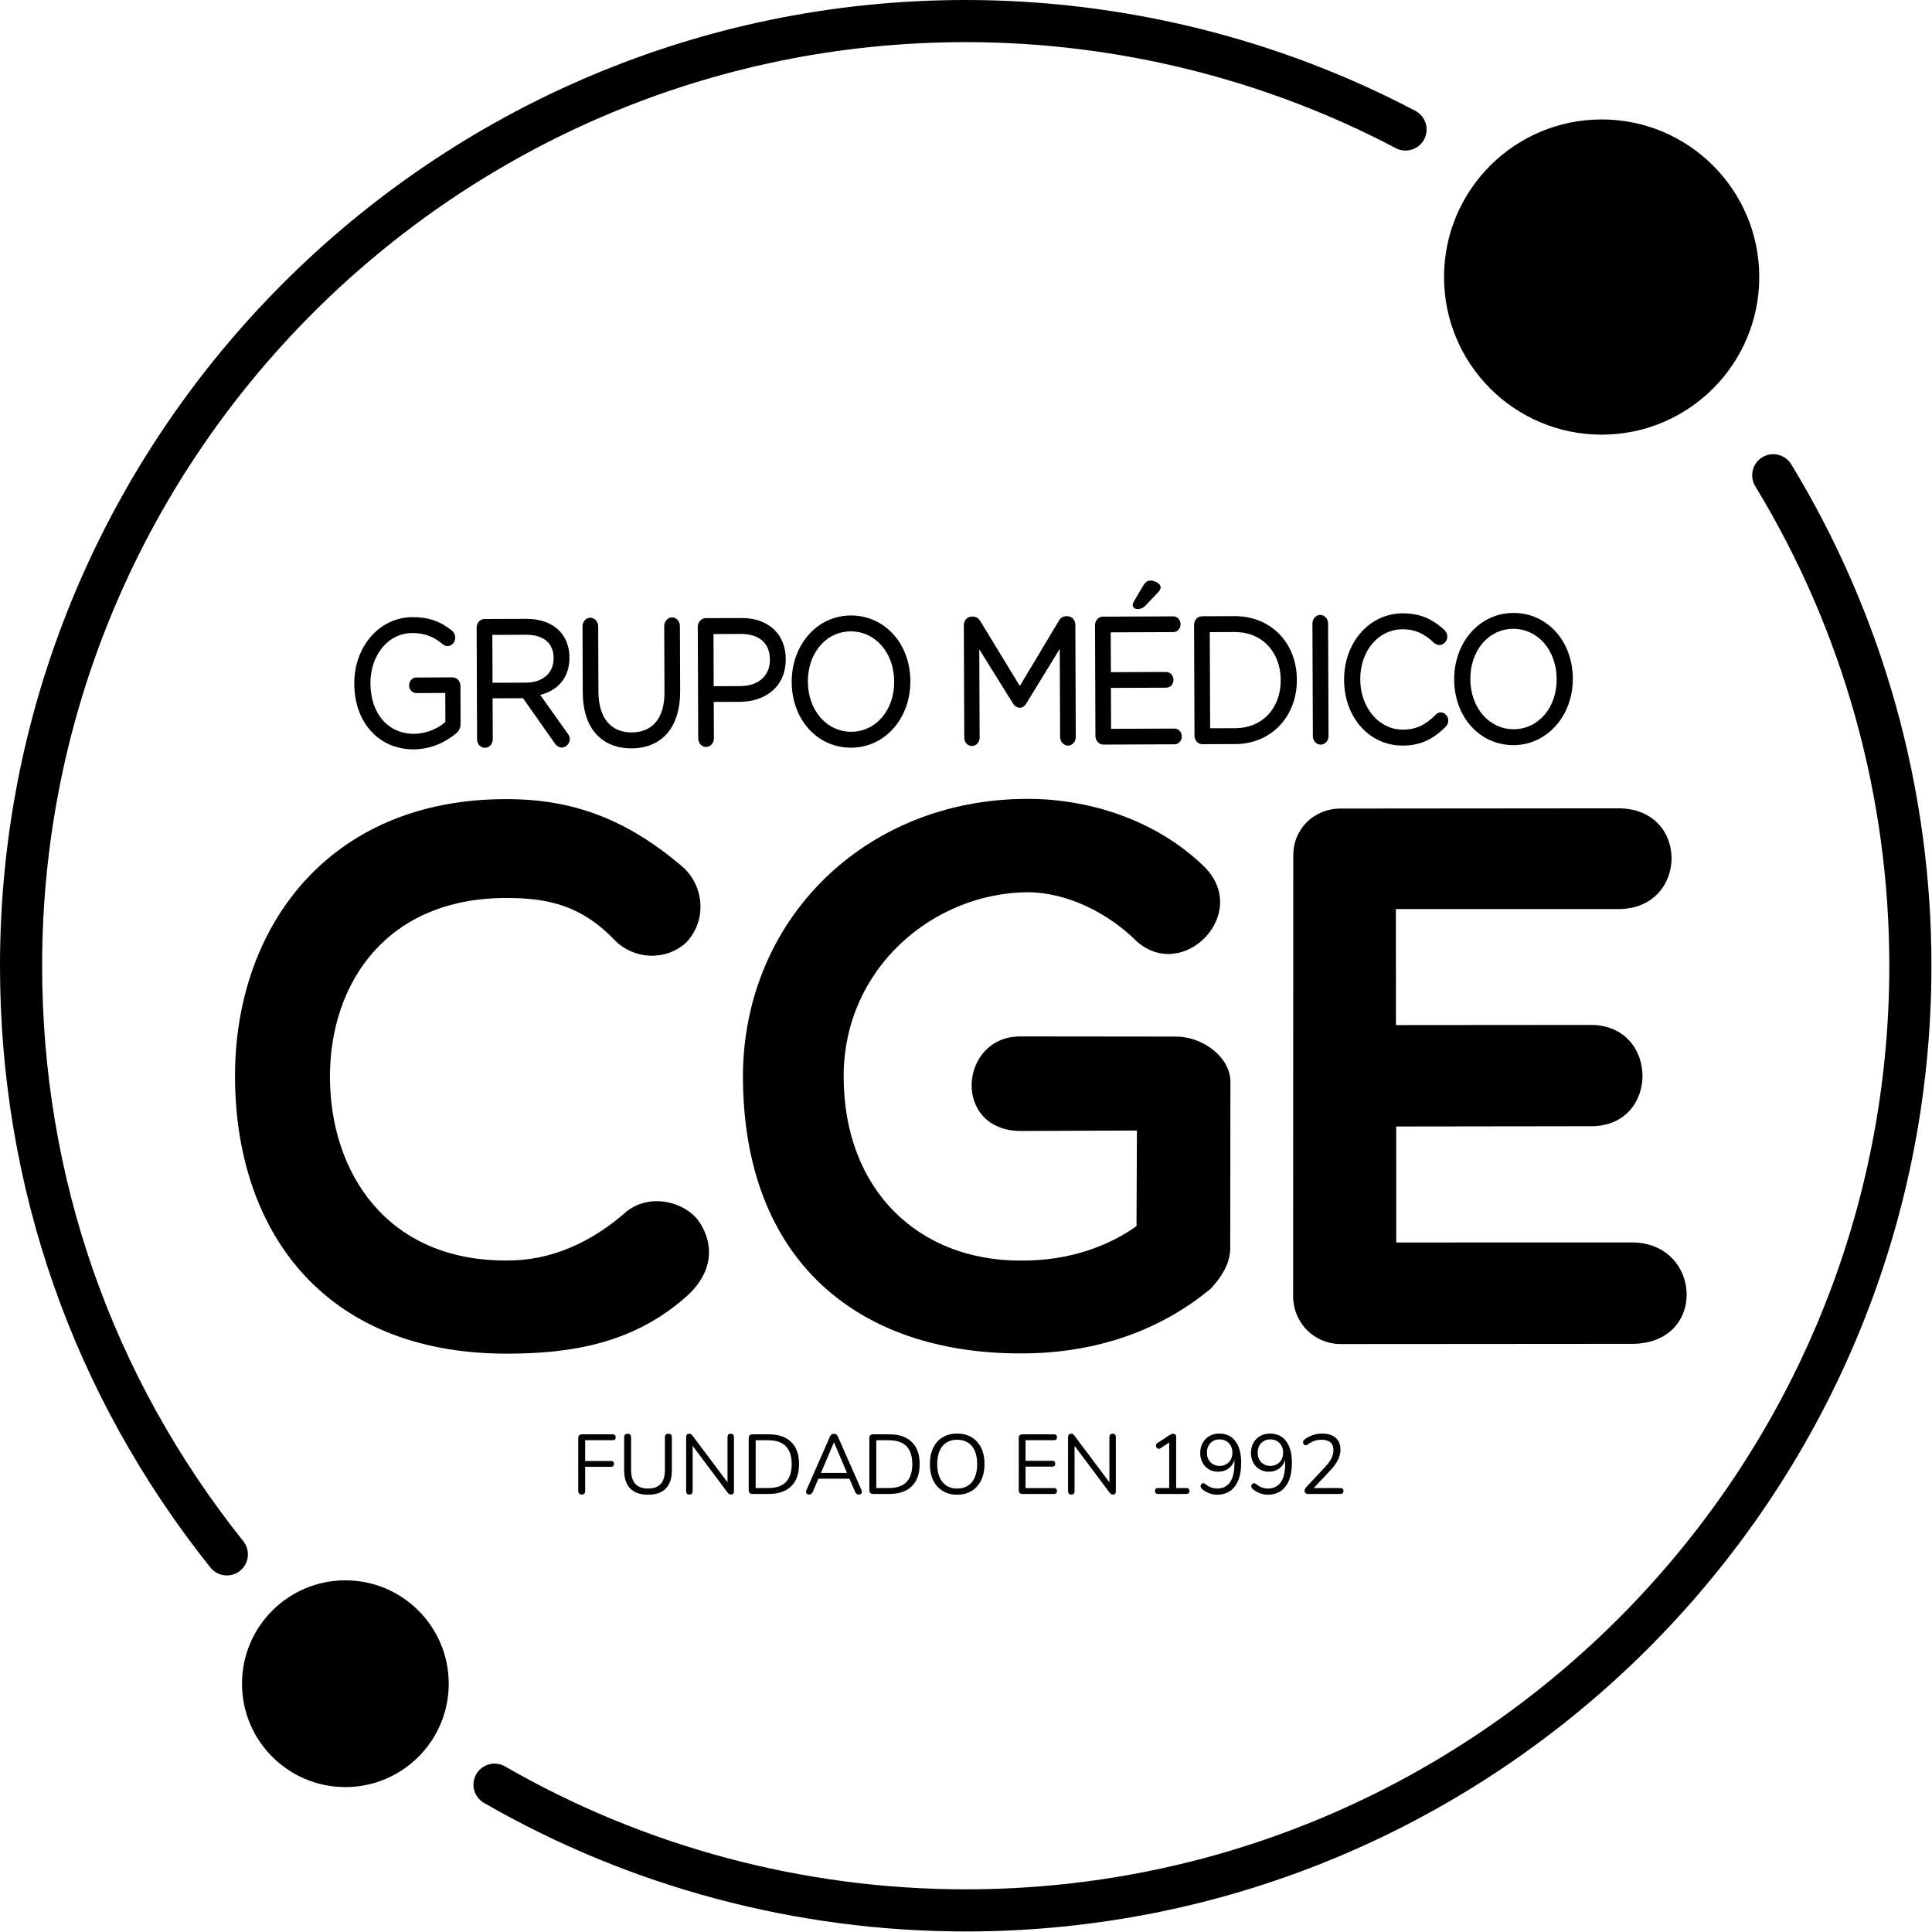 <svg xmlns="http://www.w3.org/2000/svg" xmlns:xlink="http://www.w3.org/1999/xlink" xmlns:serif="http://www.serif.com/" width="100%" height="100%" viewBox="0 0 745 745" xml:space="preserve" style="fill-rule:evenodd;clip-rule:evenodd;stroke-linejoin:round;stroke-miterlimit:2;">    <g transform="matrix(0,-1,-1,0,617.611,46.056)">        <path d="M-60.777,-60.777C-94.342,-60.777 -121.553,-33.568 -121.553,-0.003C-121.553,33.567 -94.342,60.777 -60.777,60.777C-27.21,60.777 -0.001,33.567 -0.001,-0.003C-0.001,-33.568 -27.21,-60.777 -60.777,-60.777" style="fill-rule:nonzero;"></path>    </g>    <g transform="matrix(-37.238,211.188,211.188,37.238,205.083,308.143)">        <path d="M0.584,-0.439C0.849,-0.392 1.048,-0.203 0.99,0.128C0.97,0.242 0.932,0.354 0.826,0.434C0.769,0.474 0.721,0.454 0.694,0.426C0.666,0.396 0.66,0.334 0.7,0.297C0.767,0.244 0.812,0.177 0.825,0.099C0.863,-0.113 0.724,-0.241 0.554,-0.271C0.387,-0.3 0.22,-0.225 0.183,-0.014C0.169,0.064 0.175,0.124 0.224,0.191C0.252,0.23 0.246,0.287 0.206,0.318C0.161,0.348 0.102,0.333 0.074,0.29C0.006,0.175 -0.013,0.074 0.008,-0.045C0.063,-0.36 0.32,-0.486 0.584,-0.439Z" style="fill-rule:nonzero;"></path>    </g>    <g transform="matrix(-38.636,219.113,219.113,38.636,599.072,306.817)">        <path d="M0.086,-0.359C0.094,-0.405 0.135,-0.435 0.182,-0.426L0.932,-0.294C0.978,-0.286 1.008,-0.244 1,-0.198L0.912,0.299C0.889,0.428 0.718,0.388 0.739,0.268L0.81,-0.134L0.612,-0.169L0.553,0.163C0.533,0.281 0.36,0.25 0.38,0.133L0.439,-0.2L0.241,-0.235L0.174,0.145C0.153,0.264 -0.019,0.237 0.002,0.115L0.086,-0.359Z" style="fill-rule:nonzero;"></path>    </g>    <g transform="matrix(-37.324,211.676,211.676,37.324,397.506,306.505)">        <path d="M0.587,-0.421C0.913,-0.363 1.041,-0.131 0.99,0.156C0.969,0.277 0.914,0.389 0.816,0.472C0.786,0.491 0.761,0.498 0.736,0.493L0.445,0.442C0.403,0.435 0.373,0.381 0.382,0.331L0.43,0.057C0.449,-0.052 0.618,-0.035 0.597,0.087L0.56,0.292L0.729,0.321C0.774,0.277 0.812,0.211 0.826,0.127C0.858,-0.052 0.758,-0.207 0.556,-0.243C0.363,-0.277 0.203,-0.14 0.173,0.025C0.161,0.096 0.185,0.174 0.226,0.233C0.284,0.328 0.141,0.426 0.073,0.329C0.005,0.229 -0.011,0.104 0.008,-0.004C0.059,-0.293 0.311,-0.469 0.587,-0.421Z" style="fill-rule:nonzero;"></path>    </g>    <g transform="matrix(1,0,0,1,87.48,0)">        <path d="M0,607.508C-2.388,607.508 -4.751,606.461 -6.354,604.451C-59.429,537.924 -87.48,457.682 -87.48,372.394C-87.48,167.056 79.576,0 284.912,0C345.287,0 405.242,14.781 458.298,42.745C462.267,44.837 463.789,49.75 461.699,53.718C459.604,57.687 454.694,59.211 450.724,57.117C399.993,30.379 342.656,16.247 284.912,16.247C88.532,16.247 -71.234,176.013 -71.234,372.394C-71.234,453.961 -44.407,530.7 6.344,594.319C9.142,597.825 8.566,602.937 5.061,605.735C3.565,606.93 1.776,607.508 0,607.508" style="fill-rule:nonzero;"></path>    </g>    <g transform="matrix(1,0,0,1,372.392,173.996)">        <path d="M0,570.793C-65.283,570.793 -129.515,553.654 -185.752,521.227C-189.638,518.987 -190.973,514.019 -188.732,510.135C-186.493,506.246 -181.516,504.915 -177.64,507.154C-123.865,538.16 -62.44,554.546 0,554.546C196.381,554.546 356.147,394.779 356.147,198.397C356.147,132.999 338.271,69.063 304.453,13.497C302.12,9.666 303.338,4.669 307.166,2.336C311.002,0 315.997,1.219 318.329,5.051C353.698,63.161 372.393,130.019 372.393,198.397C372.393,403.737 205.338,570.793 0,570.793" style="fill-rule:nonzero;"></path>    </g>    <g transform="matrix(0,-1,-1,0,133.176,609.396)">        <path d="M-39.861,-39.861C-61.876,-39.861 -79.721,-22.016 -79.721,-0.001C-79.721,22.013 -61.876,39.861 -39.861,39.861C-17.846,39.861 0,22.013 0,-0.001C0,-22.016 -17.846,-39.861 -39.861,-39.861" style="fill-rule:nonzero;"></path>    </g>    <g transform="matrix(1,0,0,1,224.412,553.097)">        <path d="M0,23.217C-0.957,23.217 -1.436,22.73 -1.436,21.75L-1.436,1.466C-1.436,0.49 -0.945,0 0.032,0L11.869,0C12.631,0 13.011,0.369 13.011,1.108C13.011,1.87 12.631,2.251 11.869,2.251L1.239,2.251L1.239,10.273L11.185,10.273C11.968,10.273 12.359,10.642 12.359,11.381C12.359,12.141 11.968,12.522 11.185,12.522L1.239,12.522L1.239,21.75C1.239,22.73 0.826,23.217 0,23.217" style="fill-rule:nonzero;"></path>    </g>    <g transform="matrix(1,0,0,1,249.911,552.868)">        <path d="M0,23.512C-3.021,23.512 -5.314,22.712 -6.882,21.117C-8.447,19.517 -9.229,17.185 -9.229,14.12L-9.229,1.37C-9.229,0.456 -8.781,0 -7.892,0C-7,0 -6.555,0.456 -6.555,1.37L-6.555,13.991C-6.555,18.75 -4.369,21.131 0,21.131C4.327,21.131 6.49,18.75 6.49,13.991L6.49,1.37C6.49,0.456 6.946,0 7.859,0C8.728,0 9.164,0.456 9.164,1.37L9.164,14.12C9.164,17.185 8.386,19.517 6.833,21.117C5.277,22.712 3,23.512 0,23.512" style="fill-rule:nonzero;"></path>    </g>    <g transform="matrix(1,0,0,1,265.859,552.868)">        <path d="M0,23.446C-0.848,23.446 -1.272,23.003 -1.272,22.111L-1.272,1.368C-1.272,0.456 -0.881,0 -0.098,0C0.228,0 0.478,0.061 0.651,0.18C0.825,0.3 1.021,0.511 1.238,0.815L14.672,18.72L14.672,1.306C14.672,0.437 15.099,0 15.946,0C16.749,0 17.152,0.437 17.152,1.306L17.152,22.142C17.152,23.01 16.793,23.446 16.077,23.446C15.75,23.446 15.49,23.38 15.293,23.252C15.099,23.12 14.891,22.915 14.672,22.632L1.238,4.663L1.238,22.111C1.238,23.003 0.825,23.446 0,23.446" style="fill-rule:nonzero;"></path>    </g>    <g transform="matrix(1,0,0,1,291.39,555.377)">        <path d="M0,18.427L4.893,18.427C10.892,18.427 13.892,15.35 13.892,9.198C13.892,3.067 10.892,0.001 4.893,0.001L0,0.001L0,18.427ZM-1.207,20.708C-2.184,20.708 -2.673,20.221 -2.673,19.241L-2.673,-0.814C-2.673,-1.79 -2.184,-2.281 -1.207,-2.281L5.088,-2.281C8.804,-2.281 11.675,-1.296 13.698,0.673C15.719,2.637 16.729,5.483 16.729,9.198C16.729,12.916 15.719,15.764 13.698,17.741C11.675,19.719 8.804,20.708 5.088,20.708L-1.207,20.708Z" style="fill-rule:nonzero;"></path>    </g>    <g transform="matrix(1,0,0,1,321.554,572.955)">        <path d="M0,-16.728L-4.989,-4.987L5.054,-4.987L0.067,-16.728L0,-16.728ZM-9.521,3.359C-10.043,3.359 -10.402,3.185 -10.598,2.837C-10.793,2.491 -10.773,2.057 -10.532,1.534L-1.565,-18.879C-1.217,-19.685 -0.685,-20.087 0.033,-20.087C0.358,-20.087 0.659,-19.992 0.93,-19.808C1.201,-19.623 1.423,-19.315 1.598,-18.879L10.598,1.534C10.837,2.057 10.87,2.491 10.695,2.837C10.523,3.185 10.174,3.359 9.653,3.359C9.261,3.359 8.945,3.255 8.707,3.05C8.467,2.844 8.271,2.545 8.121,2.153L6.002,-2.739L-5.967,-2.739L-8.053,2.153C-8.402,2.958 -8.892,3.359 -9.521,3.359" style="fill-rule:nonzero;"></path>    </g>    <g transform="matrix(1,0,0,1,337.899,555.377)">        <path d="M0,18.427L4.893,18.427C10.892,18.427 13.892,15.35 13.892,9.198C13.892,3.067 10.892,0.001 4.893,0.001L0,0.001L0,18.427ZM-1.206,20.708C-2.185,20.708 -2.674,20.221 -2.674,19.241L-2.674,-0.814C-2.674,-1.79 -2.185,-2.281 -1.206,-2.281L5.088,-2.281C8.805,-2.281 11.675,-1.296 13.699,0.673C15.721,2.637 16.73,5.483 16.73,9.198C16.73,12.916 15.721,15.764 13.699,17.741C11.675,19.719 8.805,20.708 5.088,20.708L-1.206,20.708Z" style="fill-rule:nonzero;"></path>    </g>    <g transform="matrix(1,0,0,1,369.074,555.18)">        <path d="M0,18.819C2.457,18.819 4.357,17.995 5.707,16.342C7.057,14.689 7.729,12.374 7.729,9.396C7.729,6.418 7.057,4.106 5.707,2.466C4.357,0.823 2.457,0.004 0,0.004C-2.413,0.004 -4.295,0.823 -5.642,2.466C-6.988,4.106 -7.664,6.418 -7.664,9.396C-7.664,12.349 -6.988,14.66 -5.642,16.323C-4.295,17.989 -2.413,18.819 0,18.819M0,21.198C-2.132,21.198 -3.984,20.717 -5.559,19.748C-7.136,18.78 -8.354,17.416 -9.213,15.656C-10.071,13.895 -10.499,11.807 -10.499,9.396C-10.499,6.982 -10.075,4.892 -9.229,3.133C-8.381,1.373 -7.168,0.016 -5.594,-0.942C-4.017,-1.899 -2.151,-2.379 0,-2.379C2.175,-2.379 4.049,-1.899 5.626,-0.942C7.202,0.016 8.419,1.367 9.279,3.118C10.135,4.869 10.566,6.949 10.566,9.361C10.566,11.775 10.131,13.868 9.261,15.641C8.393,17.412 7.168,18.78 5.594,19.748C4.017,20.717 2.151,21.198 0,21.198" style="fill-rule:nonzero;"></path>    </g>    <g transform="matrix(1,0,0,1,394.313,553.096)">        <path d="M0,22.99C-0.978,22.99 -1.467,22.503 -1.467,21.522L-1.467,1.466C-1.467,0.491 -0.978,0 0,0L12.133,0C12.892,0 13.272,0.369 13.272,1.109C13.272,1.871 12.892,2.251 12.133,2.251L1.141,2.251L1.141,10.208L11.444,10.208C12.207,10.208 12.588,10.577 12.588,11.315C12.588,12.077 12.207,12.457 11.444,12.457L1.141,12.457L1.141,20.74L12.133,20.74C12.892,20.74 13.272,21.111 13.272,21.849C13.272,22.61 12.892,22.99 12.133,22.99L0,22.99Z" style="fill-rule:nonzero;"></path>    </g>    <g transform="matrix(1,0,0,1,413.129,552.868)">        <path d="M0,23.446C-0.849,23.446 -1.272,23.003 -1.272,22.111L-1.272,1.368C-1.272,0.456 -0.881,0 -0.1,0C0.228,0 0.478,0.061 0.652,0.18C0.825,0.3 1.021,0.511 1.238,0.815L14.672,18.72L14.672,1.306C14.672,0.437 15.098,0 15.946,0C16.747,0 17.153,0.437 17.153,1.306L17.153,22.142C17.153,23.01 16.793,23.446 16.076,23.446C15.749,23.446 15.49,23.38 15.293,23.252C15.098,23.12 14.892,22.915 14.672,22.632L1.238,4.663L1.238,22.111C1.238,23.003 0.825,23.446 0,23.446" style="fill-rule:nonzero;"></path>    </g>    <g transform="matrix(1,0,0,1,446.618,552.867)">        <path d="M0,23.219C-0.826,23.219 -1.237,22.827 -1.237,22.044C-1.237,21.307 -0.826,20.938 0,20.938L4.24,20.938L4.24,3.36L0.913,5.578C0.566,5.795 0.245,5.854 -0.05,5.758C-0.342,5.659 -0.566,5.48 -0.716,5.219C-0.868,4.957 -0.919,4.676 -0.862,4.37C-0.809,4.067 -0.607,3.793 -0.26,3.556L4.24,0.588C4.522,0.414 4.794,0.275 5.054,0.163C5.316,0.056 5.576,0 5.836,0C6.142,0 6.396,0.095 6.604,0.28C6.81,0.465 6.912,0.749 6.912,1.141L6.912,20.938L10.825,20.938C11.651,20.938 12.065,21.307 12.065,22.044C12.065,22.827 11.651,23.219 10.825,23.219L0,23.219Z" style="fill-rule:nonzero;"></path>    </g>    <g transform="matrix(1,0,0,1,470.291,563.923)">        <path d="M0,1.337C1.456,1.337 2.644,0.862 3.556,-0.08C4.468,-1.028 4.925,-2.261 4.925,-3.782C4.925,-5.283 4.468,-6.506 3.556,-7.451C2.644,-8.398 1.456,-8.867 0,-8.867C-1.434,-8.867 -2.606,-8.398 -3.522,-7.451C-4.437,-6.506 -4.89,-5.283 -4.89,-3.782C-4.89,-2.261 -4.437,-1.028 -3.522,-0.08C-2.606,0.862 -1.434,1.337 0,1.337M-0.977,12.458C-1.979,12.458 -3.006,12.263 -4.06,11.869C-5.114,11.478 -6.043,10.914 -6.847,10.175C-7.129,9.957 -7.287,9.692 -7.32,9.374C-7.351,9.061 -7.294,8.777 -7.142,8.527C-6.988,8.276 -6.776,8.114 -6.505,8.039C-6.234,7.963 -5.923,8.044 -5.576,8.282C-4.837,8.915 -4.077,9.371 -3.293,9.653C-2.511,9.933 -1.719,10.077 -0.911,10.077C1.219,10.077 2.854,9.282 3.994,7.695C5.135,6.108 5.707,3.752 5.707,0.621L5.707,-0.979C5.294,0.456 4.528,1.577 3.408,2.38C2.287,3.186 0.969,3.588 -0.553,3.588C-1.903,3.588 -3.099,3.278 -4.142,2.657C-5.183,2.037 -6,1.185 -6.587,0.099C-7.173,-0.989 -7.468,-2.238 -7.468,-3.651C-7.468,-5.108 -7.158,-6.396 -6.537,-7.517C-5.918,-8.635 -5.061,-9.516 -3.961,-10.158C-2.863,-10.799 -1.596,-11.121 -0.162,-11.121C2.557,-11.121 4.648,-10.135 6.115,-8.168C7.582,-6.202 8.313,-3.446 8.313,0.099C8.313,4.076 7.501,7.131 5.871,9.262C4.241,11.393 1.957,12.458 -0.977,12.458" style="fill-rule:nonzero;"></path>    </g>    <g transform="matrix(1,0,0,1,489.856,563.923)">        <path d="M0,1.337C1.455,1.337 2.644,0.862 3.555,-0.08C4.468,-1.028 4.925,-2.261 4.925,-3.782C4.925,-5.283 4.468,-6.506 3.555,-7.451C2.644,-8.398 1.455,-8.867 0,-8.867C-1.435,-8.867 -2.606,-8.398 -3.521,-7.451C-4.437,-6.506 -4.891,-5.283 -4.891,-3.782C-4.891,-2.261 -4.437,-1.028 -3.521,-0.08C-2.606,0.862 -1.435,1.337 0,1.337M-0.978,12.458C-1.979,12.458 -3.005,12.263 -4.06,11.869C-5.114,11.478 -6.042,10.914 -6.847,10.175C-7.128,9.957 -7.288,9.692 -7.32,9.374C-7.352,9.061 -7.295,8.777 -7.142,8.527C-6.988,8.276 -6.776,8.114 -6.505,8.039C-6.235,7.963 -5.923,8.044 -5.576,8.282C-4.837,8.915 -4.077,9.371 -3.293,9.653C-2.511,9.933 -1.719,10.077 -0.912,10.077C1.219,10.077 2.854,9.282 3.995,7.695C5.135,6.108 5.706,3.752 5.706,0.621L5.706,-0.979C5.294,0.456 4.528,1.577 3.408,2.38C2.287,3.186 0.968,3.588 -0.554,3.588C-1.904,3.588 -3.098,3.278 -4.142,2.657C-5.184,2.037 -6.001,1.185 -6.588,0.099C-7.173,-0.989 -7.467,-2.238 -7.467,-3.651C-7.467,-5.108 -7.158,-6.396 -6.537,-7.517C-5.918,-8.635 -5.061,-9.516 -3.963,-10.158C-2.863,-10.799 -1.596,-11.121 -0.162,-11.121C2.557,-11.121 4.647,-10.135 6.115,-8.168C7.582,-6.202 8.313,-3.446 8.313,0.099C8.313,4.076 7.501,7.131 5.871,9.262C4.24,11.393 1.957,12.458 -0.978,12.458" style="fill-rule:nonzero;"></path>    </g>    <g transform="matrix(1,0,0,1,504.465,552.803)">        <path d="M0,23.283C-0.5,23.283 -0.857,23.168 -1.077,22.941C-1.295,22.711 -1.402,22.403 -1.402,22.012C-1.402,21.555 -1.175,21.086 -0.716,20.609L6.588,12.782C7.696,11.587 8.495,10.484 8.983,9.472C9.473,8.463 9.718,7.436 9.718,6.391C9.718,3.716 8.163,2.38 5.055,2.38C3.119,2.38 1.357,2.999 -0.229,4.24C-0.576,4.501 -0.893,4.592 -1.175,4.515C-1.455,4.44 -1.669,4.273 -1.812,4.01C-1.952,3.75 -2.004,3.463 -1.973,3.147C-1.941,2.831 -1.761,2.554 -1.435,2.314C-0.586,1.617 0.436,1.061 1.632,0.637C2.828,0.211 4.043,0 5.283,0C7.587,0 9.353,0.538 10.581,1.614C11.811,2.692 12.424,4.217 12.424,6.197C12.424,7.564 12.092,8.908 11.43,10.225C10.766,11.537 9.729,12.933 8.314,14.415L2.119,21.002L12.36,21.002C13.188,21.002 13.6,21.371 13.6,22.108C13.6,22.891 13.188,23.283 12.36,23.283L0,23.283Z" style="fill-rule:nonzero;"></path>    </g>    <g transform="matrix(1,0,0,1,159.425,238.531)">        <path d="M0,49.877L0,49.879L0,49.877ZM15.123,22.673L1.056,22.728C0.318,22.73 -0.374,23.056 -0.893,23.644C-1.399,24.217 -1.677,24.973 -1.674,25.77C-1.668,27.372 -0.412,28.725 1.079,28.725L12.28,28.682L12.323,39.868C9.073,42.713 4.583,44.417 0.189,44.434C-9.795,44.434 -16.533,36.625 -16.577,25.003L-16.577,24.864C-16.597,19.705 -14.998,14.88 -12.073,11.279C-9.104,7.622 -5.02,5.599 -0.479,5.581C5.336,5.581 8.697,7.722 11.221,9.819C11.644,10.166 12.302,10.627 13.138,10.627C13.925,10.624 14.698,10.258 15.259,9.624C15.816,8.995 16.12,8.172 16.116,7.307C16.113,6.274 15.686,5.344 14.901,4.677C10.334,1.01 5.795,-0.555 -0.277,-0.555L-0.41,-0.555C-13.025,-0.506 -22.865,10.73 -22.81,25.027L-22.809,25.163C-22.752,40.041 -13.374,50.432 0,50.432L0.099,50.432C7.403,50.404 12.942,47.131 16.283,44.406C17.514,43.495 18.188,42.16 18.184,40.647L18.127,25.971C18.12,24.152 16.776,22.673 15.123,22.673" style="fill-rule:nonzero;"></path>    </g>    <g transform="matrix(1,0,0,1,186.957,239.189)">        <path d="M0,48.633L0,48.634L0,48.633ZM15.926,5.032L15.926,5.583C22.639,5.583 26.501,8.832 26.522,14.494L26.522,14.634C26.534,17.463 25.515,19.841 23.577,21.512C21.669,23.157 19,24.032 15.857,24.044L2.968,24.093L2.898,5.632L15.849,5.583L15.926,5.032ZM21.365,28.786C28.564,26.931 32.657,21.73 32.629,14.406L32.629,14.267C32.613,10.396 31.35,6.892 29.071,4.401C26.15,1.206 21.612,-0.554 16.201,-0.554L-0.179,-0.492C-0.965,-0.488 -1.738,-0.123 -2.299,0.511C-2.856,1.141 -3.161,1.964 -3.157,2.829L-2.992,45.89C-2.986,47.677 -1.615,49.187 0,49.187L0.011,49.187C1.695,49.18 3.059,47.691 3.053,45.866L2.992,30.091L14.717,30.046L26.932,47.395C27.695,48.508 28.626,49.073 29.708,49.073C31.307,49.066 32.756,47.517 32.75,45.822C32.746,44.758 32.209,43.977 31.828,43.509L21.365,28.786Z" style="fill-rule:nonzero;"></path>    </g>    <g transform="matrix(1,0,0,1,243.454,238.633)">        <path d="M0,49.382L0,49.386L0,49.382ZM15.721,-0.557C14.898,-0.555 14.126,-0.2 13.549,0.442C12.985,1.068 12.677,1.892 12.681,2.763L12.779,28.392C12.816,38.155 8.23,43.773 0.131,43.804C-7.979,43.804 -12.652,38.097 -12.69,28.146L-12.786,2.861C-12.794,1.042 -14.165,-0.436 -15.853,-0.436C-16.639,-0.434 -17.412,-0.068 -17.973,0.566C-18.53,1.195 -18.835,2.019 -18.831,2.884L-18.733,28.513C-18.682,41.929 -11.679,49.939 0,49.939L0.096,49.939C5.757,49.918 10.468,47.965 13.718,44.294C17.083,40.493 18.848,34.843 18.821,27.956L18.726,2.739C18.718,0.922 17.375,-0.557 15.721,-0.557" style="fill-rule:nonzero;"></path>    </g>    <g transform="matrix(1,0,0,1,272.234,238.871)">        <path d="M0,48.624L0,48.625L0,48.624ZM13.487,5.032L13.487,5.582C20.558,5.582 24.626,9.182 24.65,15.462L24.651,15.597C24.674,21.707 20.194,25.672 13.238,25.699L2.973,25.738L2.896,5.623L13.41,5.582L13.487,5.032ZM13.762,-0.554L-0.181,-0.501C-0.967,-0.498 -1.74,-0.132 -2.301,0.502C-2.858,1.131 -3.163,1.955 -3.159,2.82L-2.994,45.88C-2.987,47.667 -1.617,49.178 0,49.178L0.009,49.178C1.693,49.171 3.058,47.682 3.051,45.857L2.997,31.803L13.074,31.765C17.952,31.746 22.367,30.267 25.504,27.6C28.96,24.661 30.776,20.432 30.756,15.365L30.755,15.228C30.719,5.641 24.088,-0.554 13.762,-0.554" style="fill-rule:nonzero;"></path>    </g>    <g transform="matrix(1,0,0,1,328.112,237.884)">        <path d="M0,49.878L0,49.88L0,49.878ZM-11.956,11.21C-8.915,7.597 -4.698,5.598 -0.082,5.581L-0.02,5.031L-0.02,5.581C9.468,5.581 16.654,13.876 16.696,24.873L16.696,25.013C16.738,35.97 9.643,44.261 0.131,44.297C-9.358,44.297 -16.545,36.002 -16.586,25.001L-16.587,24.865C-16.607,19.631 -14.962,14.781 -11.956,11.21M0.02,-0.555C-6.433,-0.53 -12.319,2.219 -16.555,7.185C-20.619,11.95 -22.843,18.286 -22.816,25.024L-22.816,25.165C-22.761,39.57 -12.953,50.433 0,50.433L0.09,50.433C6.542,50.408 12.429,47.659 16.665,42.693C20.73,37.928 22.954,31.591 22.928,24.853L22.928,24.714C22.872,10.309 13.062,-0.555 0.02,-0.555" style="fill-rule:nonzero;"></path>    </g>    <g transform="matrix(1,0,0,1,374.767,238.183)">        <path d="M0,48.919L0,48.92L0,48.919ZM36.894,-0.554L36.332,-0.551C35.169,-0.547 34.152,0.087 33.553,1.172L18.489,26.353L3.235,1.289C2.557,0.174 1.595,-0.414 0.443,-0.414L-0.12,-0.412C-0.901,-0.409 -1.674,-0.048 -2.237,0.578C-2.795,1.199 -3.101,2.002 -3.097,2.839L-2.931,46.244C-2.926,48.054 -1.639,49.473 0,49.473L0.01,49.473C1.685,49.466 2.994,48.038 2.988,46.222L2.858,12.206L15.859,33.1C16.545,34.18 17.415,34.727 18.459,34.727C19.809,34.722 20.547,33.785 20.988,33.077L33.89,12.015L34.02,46.033C34.025,47.821 35.424,49.331 37.086,49.331C38.706,49.325 40.07,47.805 40.064,46.011L39.898,2.673C39.891,0.924 38.519,-0.554 36.894,-0.554" style="fill-rule:nonzero;"></path>    </g>    <g transform="matrix(1,0,0,1,438.525,224.419)">        <path d="M0,9.87L0,9.871L0,9.87ZM0,10.424L0.009,10.424C1.302,10.418 2.219,10.177 3.341,8.932L8.021,4.011C8.534,3.44 9.036,2.819 9.033,2.05C9.026,0.672 6.832,-0.554 5.093,-0.554C3.654,-0.548 2.854,0.512 2.377,1.31L-1.335,7.568C-1.582,7.936 -1.741,8.464 -1.737,8.912C-1.734,9.774 -0.987,10.424 0,10.424" style="fill-rule:nonzero;"></path>    </g>    <g transform="matrix(1,0,0,1,425.406,238.234)">        <path d="M0,48.33L0,48.331L0,48.33ZM27.497,42.713L3.042,42.806L2.981,27.031L24.311,26.949C25.073,26.946 25.783,26.622 26.312,26.037C26.825,25.467 27.105,24.71 27.103,23.907C27.097,22.268 25.812,20.884 24.287,20.884L2.958,20.966L2.899,5.605L27.042,5.512C27.805,5.509 28.517,5.185 29.043,4.6C29.556,4.029 29.837,3.271 29.833,2.469C29.828,0.802 28.57,-0.554 27.019,-0.554L-0.179,-0.45C-0.965,-0.446 -1.737,-0.081 -2.299,0.553C-2.854,1.183 -3.159,2.005 -3.156,2.871L-2.994,45.587C-2.986,47.374 -1.616,48.884 0,48.884L0.011,48.884L27.521,48.779C29.065,48.772 30.317,47.407 30.312,45.735C30.305,44.068 29.048,42.713 27.497,42.713" style="fill-rule:nonzero;"></path>    </g>    <g transform="matrix(1,0,0,1,463.607,238.142)">        <path d="M12.681,5.033L12.681,5.582C22.982,5.582 30.207,13.175 30.25,24.044L30.25,24.185C30.269,29.313 28.593,33.972 25.53,37.306C22.337,40.78 17.915,42.627 12.739,42.646L3.039,42.684L2.896,5.619L12.599,5.582L12.681,5.033ZM12.575,-0.553L-0.18,-0.504C-0.965,-0.501 -1.738,-0.135 -2.301,0.498C-2.857,1.128 -3.162,1.951 -3.158,2.817L-2.994,45.532C-2.987,47.351 -1.645,48.83 0,48.83L0.009,48.83L12.763,48.78C19.495,48.755 25.59,46.196 29.925,41.575C34.178,37.041 36.506,30.808 36.479,24.025L36.479,23.886C36.426,9.725 26.418,-0.553 12.575,-0.553" style="fill-rule:nonzero;"></path>    </g>    <g transform="matrix(1,0,0,1,509.249,237.671)">        <path d="M-0.182,-0.553C-0.969,-0.55 -1.742,-0.185 -2.303,0.45C-2.86,1.079 -3.164,1.902 -3.161,2.768L-2.995,46.172C-2.987,47.991 -1.645,49.47 0,49.47L0.008,49.47C0.831,49.467 1.603,49.112 2.18,48.471C2.744,47.845 3.054,47.021 3.05,46.15L2.884,2.745C2.876,0.926 1.505,-0.553 -0.182,-0.553" style="fill-rule:nonzero;"></path>    </g>    <g transform="matrix(1,0,0,1,540.807,237.069)">        <path d="M0,49.878L0,49.88L0,49.878ZM14.732,37.628C14.02,37.631 13.302,37.976 12.779,38.557C8.845,42.562 5.079,44.279 0.13,44.297C-9.029,44.297 -16.235,35.822 -16.275,24.995L-16.277,24.864C-16.318,13.907 -9.303,5.617 0.113,5.581C4.725,5.581 8.466,7.217 12.302,10.938C12.546,11.116 13.29,11.658 14.257,11.658C15.039,11.655 15.819,11.296 16.398,10.674C16.981,10.049 17.3,9.243 17.297,8.407C17.293,7.123 16.557,6.228 16.107,5.799C12.649,2.657 8.056,-0.555 0.196,-0.555L0.08,-0.555C-6.227,-0.53 -12.01,2.171 -16.205,7.053C-20.295,11.814 -22.533,18.196 -22.506,25.024L-22.506,25.164C-22.452,39.569 -12.776,50.433 0,50.433L0.086,50.433C6.698,50.408 11.669,48.218 16.696,43.122C17.31,42.534 17.675,41.662 17.672,40.787C17.665,39.104 16.295,37.628 14.732,37.628" style="fill-rule:nonzero;"></path>    </g>    <g transform="matrix(1,0,0,1,583.568,236.905)">        <path d="M0,49.879L0,49.881L0,49.879ZM-16.587,24.866C-16.607,19.631 -14.964,14.781 -11.957,11.21C-8.915,7.598 -4.699,5.599 -0.082,5.581L-0.021,5.032L-0.021,5.581C9.466,5.581 16.653,13.876 16.696,24.874L16.696,25.014C16.737,35.972 9.642,44.262 0.129,44.297C-9.359,44.297 -16.546,36.003 -16.587,25.005L-16.587,24.866ZM22.927,24.715C22.873,10.309 13.063,-0.555 0.019,-0.555C-6.434,-0.53 -12.32,2.219 -16.556,7.186C-20.619,11.95 -22.843,18.286 -22.817,25.025L-22.817,25.165C-22.764,39.57 -12.954,50.434 0,50.434L0.09,50.434C12.95,50.384 22.981,39.147 22.929,24.845L22.927,24.715Z" style="fill-rule:nonzero;"></path>    </g></svg>